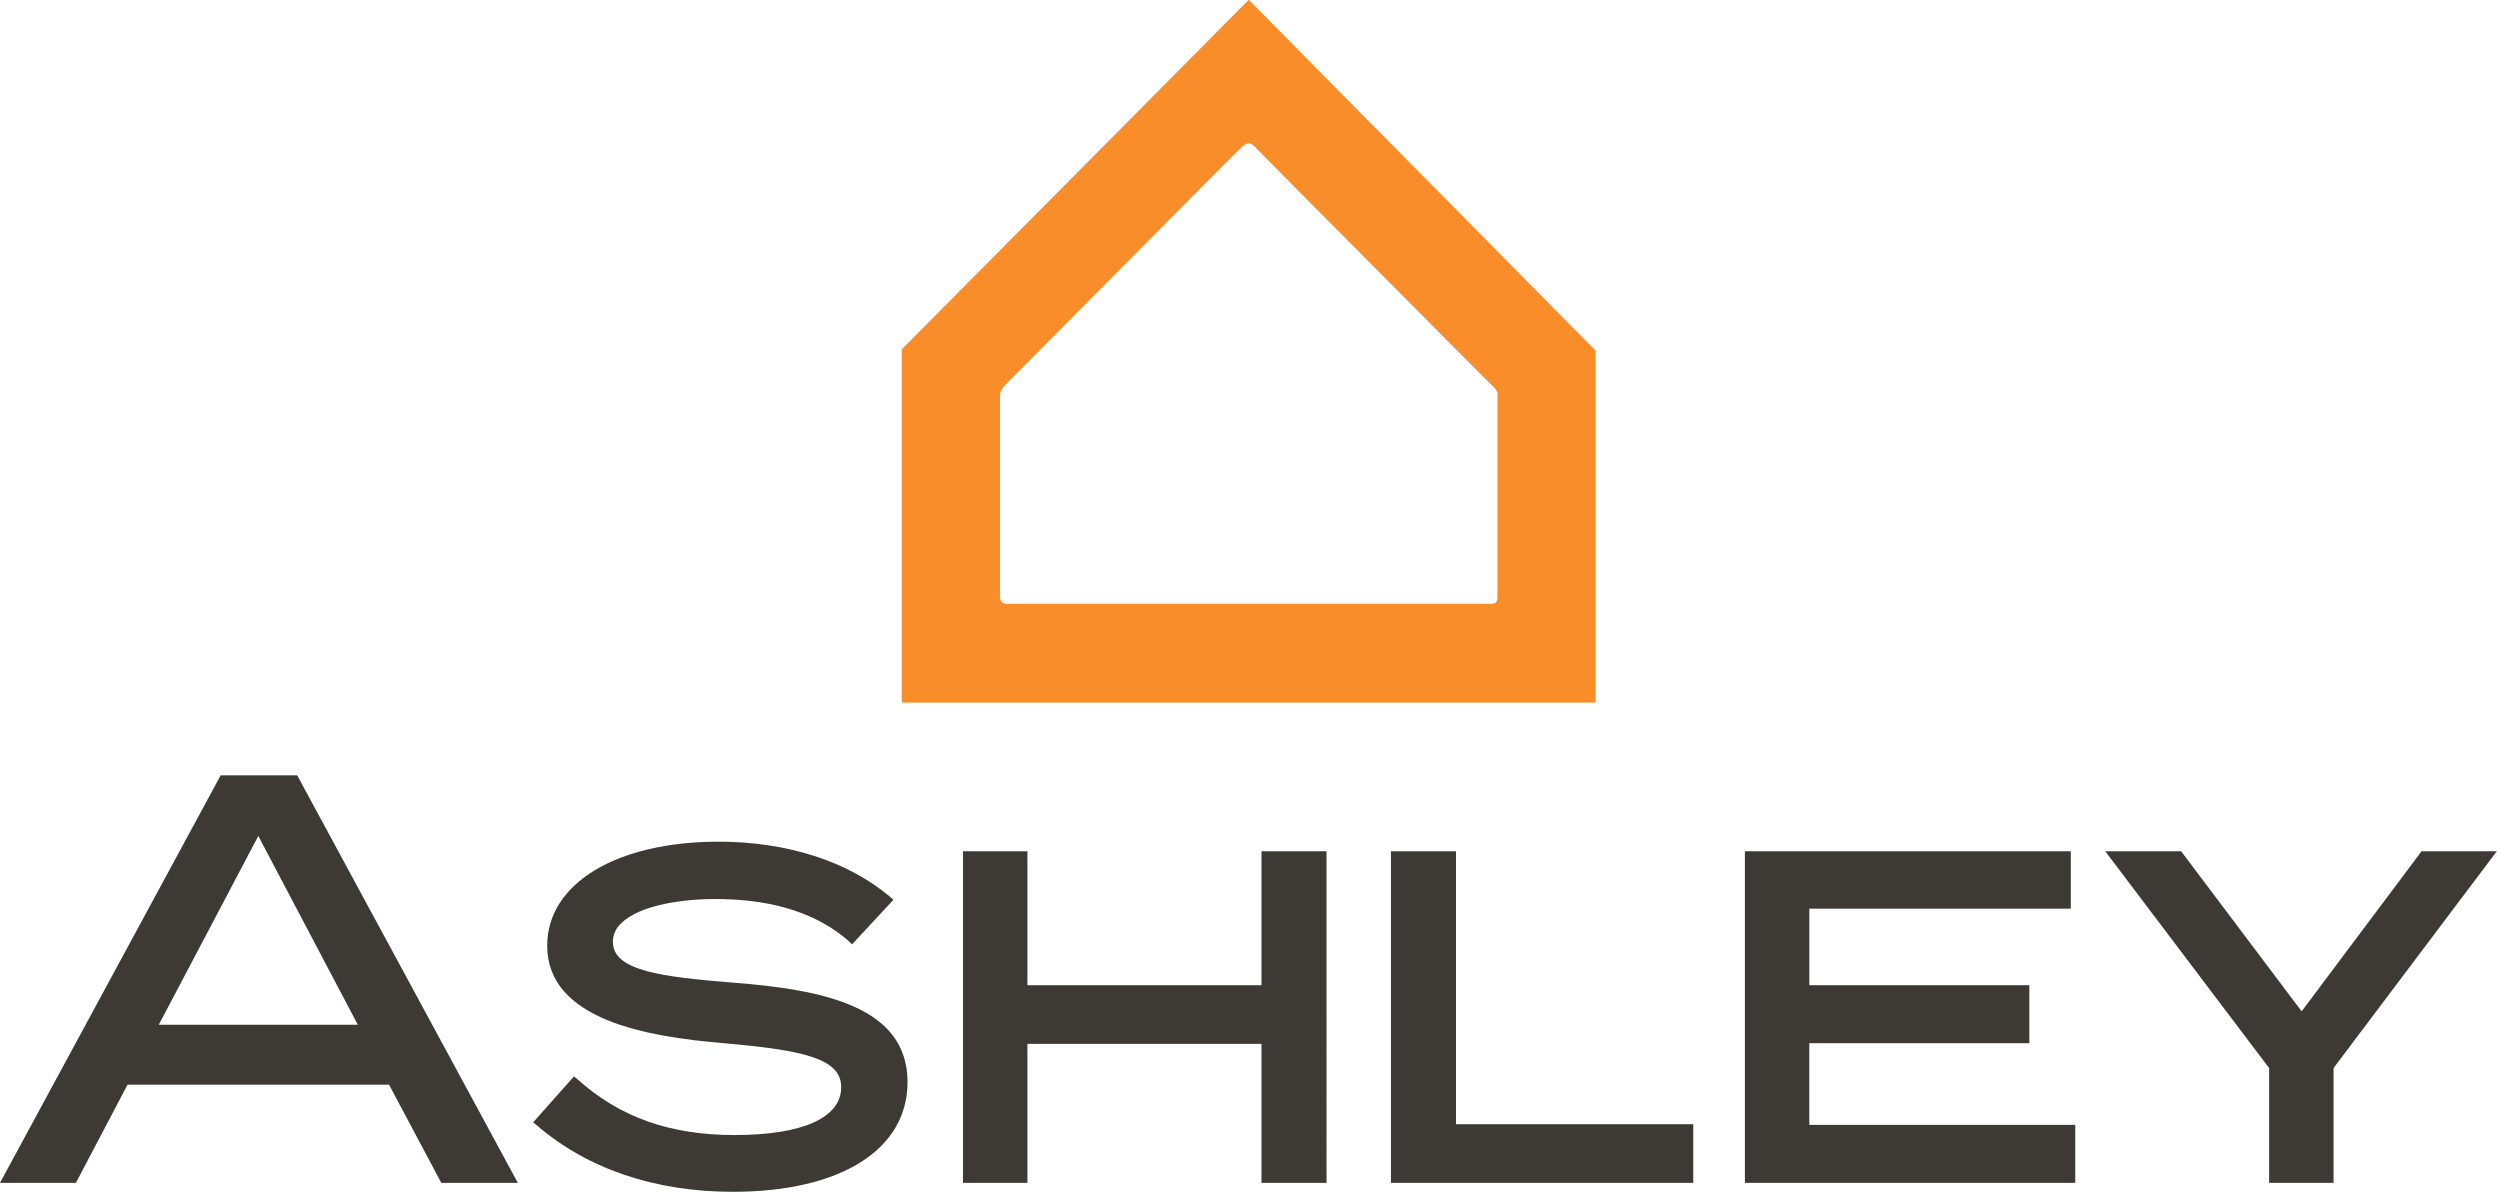 <?xml version="1.0" encoding="UTF-8"?> <svg xmlns="http://www.w3.org/2000/svg" width="100" height="48" viewBox="0 0 100 48"><g fill="none" fill-rule="evenodd"><path d="M59.898 23.82c0 .28-.051.332-.306.332H40.28c-.281 0-.281-.23-.281-.306V16.04c0-.409 0-.409.255-.69.255-.254 9.235-9.31 9.337-9.387.153-.153.255-.23.357-.23.102 0 .204.077.306.205.255.255 9.362 9.438 9.464 9.515.128.102.204.255.179.408v7.96zM63.801 14 49.974.019c-.025-.025-.05-.025-.05 0L36.07 13.973V28.055c0 .025.026.05.026.05h27.679c.025 0 .05-.025.05-.025V14.05c0-.026 0-.051-.025-.051z" fill="#F88D2A"></path><path d="m6.352 40.989 3.98-7.551 3.98 7.55h-7.96zm2.475-9.975L0 47.315h3.036l2.066-3.929h10.46l2.091 3.93h3.061l-8.826-16.302H8.827zm88.035 3.036-4.796 6.403-4.821-6.403h-3.036l6.556 8.673v4.592h2.577v-4.592l6.53-8.673h-3.01zm-24.49 7.678h8.801v-2.321h-8.8v-3.061h10.459V34.05H69.796v13.265H83.01v-2.321H72.372v-3.266zM58.24 34.05h-2.602v13.265H67.73v-2.347h-9.49V34.05zm-7.78 5.357h-9.363V34.05H38.52v13.265h2.577v-5.561h9.362v5.561h2.602V34.05H50.46v5.357zm-21.149-.102c-2.806-.23-4.796-.46-4.796-1.633 0-.28.128-.561.332-.74.74-.74 2.525-.995 3.954-.969 2.168.026 3.903.587 5.153 1.684l.128.127 1.658-1.785-.153-.128c-1.658-1.403-4.107-2.194-6.837-2.194-4.107 0-6.862 1.684-6.862 4.158 0 2.985 4.03 3.648 7.066 3.903 3.189.28 4.694.613 4.694 1.76 0 1.225-1.556 1.914-4.26 1.914-2.602 0-4.592-.715-6.276-2.22l-.153-.127-1.632 1.837.153.127c2.015 1.735 4.719 2.653 7.831 2.653 4.311 0 6.99-1.683 6.99-4.388 0-3.01-3.342-3.699-6.99-3.98z" fill="#3D3935"></path></g></svg> 